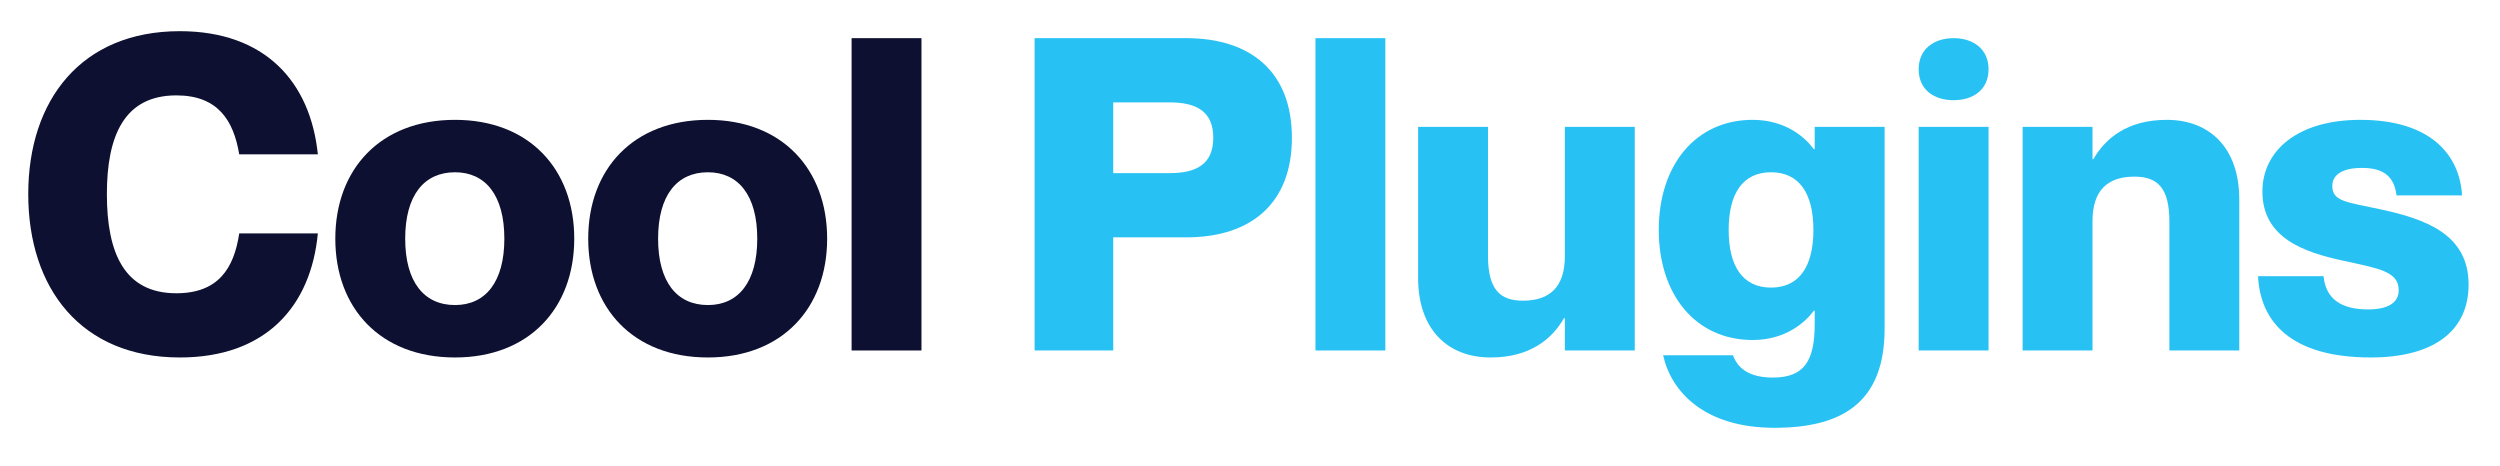 <svg xmlns="http://www.w3.org/2000/svg" xmlns:xlink="http://www.w3.org/1999/xlink" xmlns:serif="http://www.serif.com/" width="100%" height="100%" viewBox="0 0 193 36" xml:space="preserve" style="fill-rule:evenodd;clip-rule:evenodd;stroke-linejoin:round;stroke-miterlimit:2;"><path d="M13.613,7.364c-4.013,-0 -5.362,3.102 -5.362,7.621c-0,4.553 1.349,7.655 5.362,7.655c3.237,-0 4.451,-1.922 4.855,-4.62l6.07,-0c-0.539,5.665 -4.046,9.577 -10.656,9.577c-7.621,-0 -11.701,-5.328 -11.701,-12.612c-0,-7.25 4.08,-12.578 11.701,-12.578c6.576,-0 10.083,3.911 10.656,9.509l-6.07,0c-0.438,-2.63 -1.652,-4.552 -4.855,-4.552" style="fill:#0d1031;fill-rule:nonzero;"></path><path d="M35.126,23.55c2.36,0 3.81,-1.787 3.81,-5.125c0,-3.339 -1.45,-5.126 -3.81,-5.126c-2.394,-0 -3.845,1.787 -3.845,5.126c0,3.338 1.451,5.125 3.845,5.125m-0,4.047c-5.767,-0 -9.24,-3.811 -9.24,-9.172c-0,-5.362 3.473,-9.173 9.24,-9.173c5.732,0 9.206,3.811 9.206,9.173c-0,5.361 -3.474,9.172 -9.206,9.172" style="fill:#0d1031;fill-rule:nonzero;"></path><path d="M54.65,23.55c2.36,0 3.81,-1.787 3.81,-5.125c0,-3.339 -1.45,-5.126 -3.81,-5.126c-2.395,-0 -3.845,1.787 -3.845,5.126c0,3.338 1.45,5.125 3.845,5.125m-0,4.047c-5.767,-0 -9.24,-3.811 -9.24,-9.172c-0,-5.362 3.473,-9.173 9.24,-9.173c5.732,0 9.206,3.811 9.206,9.173c-0,5.361 -3.474,9.172 -9.206,9.172" style="fill:#0d1031;fill-rule:nonzero;"></path><rect x="65.743" y="2.946" width="5.395" height="24.111" style="fill:#0d1031;"></rect><path d="M85.941,13.366l4.351,0c2.09,0 3.372,-0.708 3.372,-2.731c-0,-2.023 -1.282,-2.732 -3.372,-2.732l-4.351,0l0,5.463Zm-6.07,-10.42l11.702,0c5.025,0 8.161,2.63 8.161,7.689c-0,5.058 -3.136,7.689 -8.161,7.689l-5.632,-0l0,8.734l-6.07,-0l0,-24.112Z" style="fill:#27c2f3;fill-rule:nonzero;"></path><rect x="101.554" y="2.946" width="5.395" height="24.111" style="fill:#27c2f3;"></rect><path d="M126.204,9.792l-0,17.266l-5.396,-0l0,-2.496l-0.067,0c-0.911,1.585 -2.597,3.035 -5.666,3.035c-3.338,-0 -5.597,-2.192 -5.597,-6.137l-0,-11.668l5.395,-0l0,9.948c0,2.596 0.911,3.473 2.698,3.473c2.057,0 3.237,-1.045 3.237,-3.439l0,-9.982l5.396,-0Z" style="fill:#27c2f3;fill-rule:nonzero;"></path><path d="M139.995,17.75c-0,-2.799 -1.079,-4.451 -3.271,-4.451c-2.192,-0 -3.271,1.652 -3.271,4.451c-0,2.799 1.079,4.452 3.271,4.452c2.192,-0 3.271,-1.653 3.271,-4.452m5.497,-7.958l-0,15.579c-0,5.7 -3.272,7.655 -8.498,7.655c-5.463,0 -7.992,-2.832 -8.6,-5.598l5.396,0c0.337,0.945 1.18,1.72 3.069,1.72c2.428,0 3.237,-1.281 3.237,-4.148l0,-1.011l-0.068,-0c-0.674,0.91 -2.191,2.259 -4.72,2.259c-4.418,0 -7.251,-3.507 -7.251,-8.498c0,-4.991 2.833,-8.498 7.251,-8.498c2.529,0 4.046,1.349 4.72,2.26l0.068,-0l0,-1.72l5.396,-0Z" style="fill:#27c2f3;fill-rule:nonzero;"></path><path d="M153.516,27.058l-5.395,-0l-0,-17.266l5.395,-0l0,17.266Zm-5.395,-21.717c-0,-1.552 1.18,-2.395 2.698,-2.395c1.517,0 2.697,0.843 2.697,2.395c0,1.585 -1.18,2.394 -2.697,2.394c-1.518,-0 -2.698,-0.809 -2.698,-2.394" style="fill:#27c2f3;fill-rule:nonzero;"></path><path d="M172.872,15.39l0,11.667l-5.395,0l-0,-9.948c-0,-2.596 -0.911,-3.473 -2.698,-3.473c-2.057,0 -3.237,1.045 -3.237,3.44l-0,9.981l-5.396,0l0,-17.265l5.396,-0l-0,2.495l0.067,0c0.911,-1.585 2.597,-3.035 5.665,-3.035c3.339,0 5.598,2.192 5.598,6.138" style="fill:#27c2f3;fill-rule:nonzero;"></path><path d="M190.575,21.965c-0,3.642 -2.765,5.632 -7.554,5.632c-6.171,-0 -8.531,-2.765 -8.7,-6.272l5.058,-0c0.169,1.719 1.316,2.563 3.44,2.563c1.517,-0 2.361,-0.506 2.361,-1.484c-0,-1.484 -1.619,-1.686 -4.351,-2.293c-2.933,-0.641 -6.171,-1.72 -6.171,-5.328c0,-3.136 2.698,-5.531 7.554,-5.531c5.53,0 7.689,2.799 7.857,5.834l-5.058,0c-0.169,-1.382 -0.911,-2.124 -2.664,-2.124c-1.518,-0 -2.293,0.539 -2.293,1.382c-0,1.214 1.079,1.248 3.743,1.821c3.406,0.742 6.778,1.889 6.778,5.8" style="fill:#27c2f3;fill-rule:nonzero;"></path></svg>